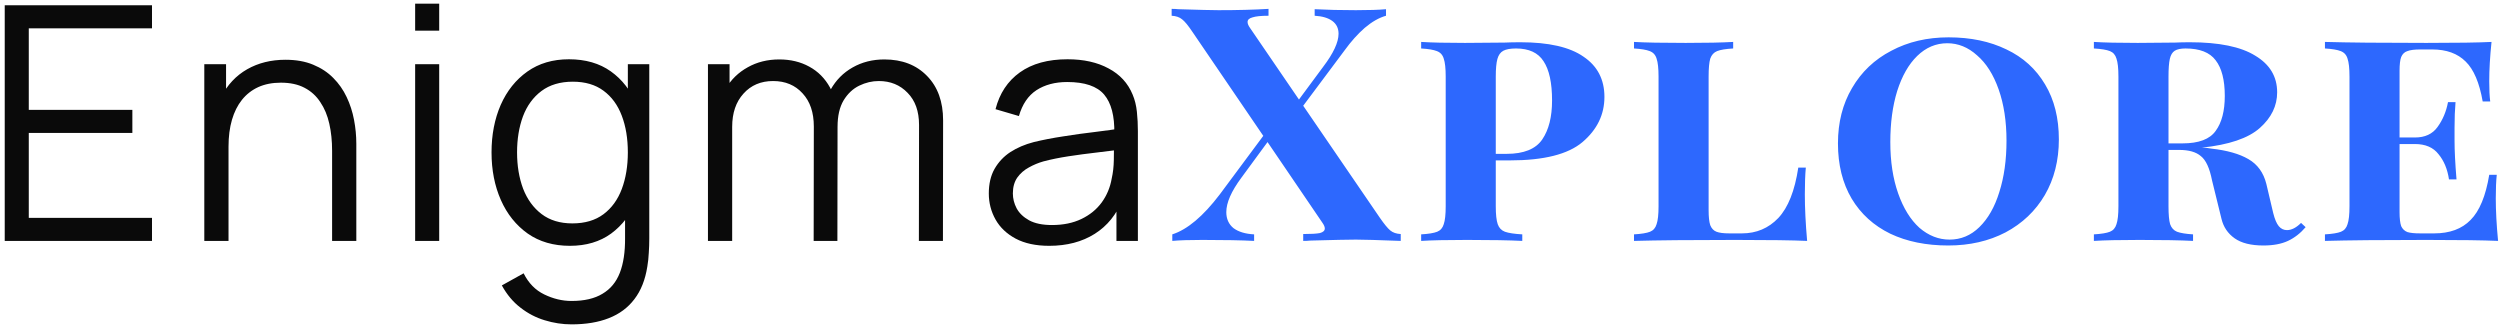 <svg width="275" height="36" viewBox="0 0 275 36" fill="none" xmlns="http://www.w3.org/2000/svg">
<path d="M0.52 26.5V0.58H16.72V3.118H3.166V12.082H14.56V14.62H3.166V23.962H16.72V26.5H0.52ZM36.531 26.5V16.582C36.531 15.502 36.429 14.512 36.225 13.612C36.021 12.7 35.691 11.908 35.235 11.236C34.791 10.552 34.209 10.024 33.489 9.652C32.781 9.28 31.917 9.094 30.897 9.094C29.961 9.094 29.133 9.256 28.413 9.58C27.705 9.904 27.105 10.372 26.613 10.984C26.133 11.584 25.767 12.316 25.515 13.18C25.263 14.044 25.137 15.028 25.137 16.132L23.265 15.718C23.265 13.726 23.613 12.052 24.309 10.696C25.005 9.34 25.965 8.314 27.189 7.618C28.413 6.922 29.817 6.574 31.401 6.574C32.565 6.574 33.579 6.754 34.443 7.114C35.319 7.474 36.057 7.96 36.657 8.572C37.269 9.184 37.761 9.886 38.133 10.678C38.505 11.458 38.775 12.292 38.943 13.18C39.111 14.056 39.195 14.932 39.195 15.808V26.5H36.531ZM22.473 26.5V7.06H24.867V11.848H25.137V26.5H22.473ZM45.666 3.37V0.4H48.312V3.37H45.666ZM45.666 26.5V7.06H48.312V26.5H45.666ZM62.871 35.68C61.875 35.68 60.891 35.53 59.919 35.23C58.959 34.942 58.071 34.48 57.255 33.844C56.439 33.22 55.755 32.404 55.203 31.396L57.597 30.064C58.137 31.144 58.893 31.918 59.865 32.386C60.849 32.866 61.851 33.106 62.871 33.106C64.275 33.106 65.409 32.842 66.273 32.314C67.149 31.798 67.785 31.03 68.181 30.01C68.577 28.99 68.769 27.718 68.757 26.194V21.01H69.063V7.06H71.421V26.23C71.421 26.782 71.403 27.31 71.367 27.814C71.343 28.33 71.289 28.834 71.205 29.326C70.977 30.778 70.503 31.972 69.783 32.908C69.075 33.844 68.139 34.54 66.975 34.996C65.823 35.452 64.455 35.68 62.871 35.68ZM62.691 27.04C60.879 27.04 59.331 26.59 58.047 25.69C56.763 24.778 55.779 23.548 55.095 22C54.411 20.452 54.069 18.706 54.069 16.762C54.069 14.83 54.405 13.09 55.077 11.542C55.761 9.994 56.739 8.77 58.011 7.87C59.283 6.97 60.807 6.52 62.583 6.52C64.407 6.52 65.943 6.964 67.191 7.852C68.439 8.74 69.381 9.958 70.017 11.506C70.665 13.042 70.989 14.794 70.989 16.762C70.989 18.694 70.671 20.44 70.035 22C69.399 23.548 68.463 24.778 67.227 25.69C65.991 26.59 64.479 27.04 62.691 27.04ZM62.961 24.574C64.341 24.574 65.481 24.238 66.381 23.566C67.281 22.894 67.953 21.97 68.397 20.794C68.841 19.606 69.063 18.262 69.063 16.762C69.063 15.238 68.841 13.894 68.397 12.73C67.953 11.554 67.281 10.636 66.381 9.976C65.493 9.316 64.371 8.986 63.015 8.986C61.623 8.986 60.471 9.328 59.559 10.012C58.647 10.696 57.969 11.626 57.525 12.802C57.093 13.978 56.877 15.298 56.877 16.762C56.877 18.238 57.099 19.57 57.543 20.758C57.999 21.934 58.677 22.864 59.577 23.548C60.477 24.232 61.605 24.574 62.961 24.574ZM101.077 26.5L101.095 13.738C101.095 12.238 100.675 11.062 99.835 10.21C99.007 9.346 97.951 8.914 96.667 8.914C95.935 8.914 95.221 9.082 94.525 9.418C93.829 9.754 93.253 10.294 92.797 11.038C92.353 11.782 92.131 12.754 92.131 13.954L90.565 13.504C90.529 12.112 90.799 10.894 91.375 9.85C91.963 8.806 92.767 7.996 93.787 7.42C94.819 6.832 95.983 6.538 97.279 6.538C99.235 6.538 100.801 7.144 101.977 8.356C103.153 9.556 103.741 11.182 103.741 13.234L103.723 26.5H101.077ZM77.875 26.5V7.06H80.251V11.848H80.539V26.5H77.875ZM89.503 26.5L89.521 13.918C89.521 12.37 89.107 11.152 88.279 10.264C87.463 9.364 86.383 8.914 85.039 8.914C83.695 8.914 82.609 9.376 81.781 10.3C80.953 11.212 80.539 12.43 80.539 13.954L78.955 13.09C78.955 11.842 79.249 10.726 79.837 9.742C80.425 8.746 81.229 7.966 82.249 7.402C83.269 6.826 84.427 6.538 85.723 6.538C86.959 6.538 88.057 6.802 89.017 7.33C89.989 7.858 90.751 8.626 91.303 9.634C91.855 10.642 92.131 11.866 92.131 13.306L92.113 26.5H89.503ZM115.411 27.04C113.947 27.04 112.717 26.776 111.721 26.248C110.737 25.72 109.999 25.018 109.507 24.142C109.015 23.266 108.769 22.312 108.769 21.28C108.769 20.224 108.979 19.324 109.399 18.58C109.831 17.824 110.413 17.206 111.145 16.726C111.889 16.246 112.747 15.88 113.719 15.628C114.703 15.388 115.789 15.178 116.977 14.998C118.177 14.806 119.347 14.644 120.487 14.512C121.639 14.368 122.647 14.23 123.511 14.098L122.575 14.674C122.611 12.754 122.239 11.332 121.459 10.408C120.679 9.484 119.323 9.022 117.391 9.022C116.059 9.022 114.931 9.322 114.007 9.922C113.095 10.522 112.453 11.47 112.081 12.766L109.507 12.01C109.951 10.27 110.845 8.92 112.189 7.96C113.533 7 115.279 6.52 117.427 6.52C119.203 6.52 120.709 6.856 121.945 7.528C123.193 8.188 124.075 9.148 124.591 10.408C124.831 10.972 124.987 11.602 125.059 12.298C125.131 12.994 125.167 13.702 125.167 14.422V26.5H122.809V21.622L123.493 21.91C122.833 23.578 121.807 24.85 120.415 25.726C119.023 26.602 117.355 27.04 115.411 27.04ZM115.717 24.754C116.953 24.754 118.033 24.532 118.957 24.088C119.881 23.644 120.625 23.038 121.189 22.27C121.753 21.49 122.119 20.614 122.287 19.642C122.431 19.018 122.509 18.334 122.521 17.59C122.533 16.834 122.539 16.27 122.539 15.898L123.547 16.42C122.647 16.54 121.669 16.66 120.613 16.78C119.569 16.9 118.537 17.038 117.517 17.194C116.509 17.35 115.597 17.536 114.781 17.752C114.229 17.908 113.695 18.13 113.179 18.418C112.663 18.694 112.237 19.066 111.901 19.534C111.577 20.002 111.415 20.584 111.415 21.28C111.415 21.844 111.553 22.39 111.829 22.918C112.117 23.446 112.573 23.884 113.197 24.232C113.833 24.58 114.673 24.754 115.717 24.754Z" fill="#0A0A0A"/>
<path d="M151.777 23.944C152.257 24.64 152.641 25.108 152.929 25.348C153.217 25.588 153.601 25.72 154.081 25.744V26.5C151.585 26.404 149.941 26.356 149.149 26.356C148.381 26.356 146.701 26.392 144.109 26.464C143.917 26.488 143.665 26.5 143.353 26.5V25.744C144.217 25.744 144.829 25.708 145.189 25.636C145.549 25.54 145.729 25.372 145.729 25.132C145.729 24.964 145.645 24.76 145.477 24.52L139.429 15.628L136.549 19.552C135.445 21.04 134.893 22.3 134.893 23.332C134.893 24.076 135.157 24.664 135.685 25.096C136.237 25.504 136.993 25.732 137.953 25.78V26.5C136.585 26.428 134.689 26.392 132.265 26.392C130.825 26.392 129.721 26.428 128.953 26.5V25.78C130.609 25.252 132.349 23.788 134.173 21.388L138.961 14.944L131.185 3.532C130.705 2.812 130.321 2.344 130.033 2.128C129.745 1.888 129.361 1.756 128.881 1.732V0.976C129.169 0.976 129.409 0.988 129.601 1.012C131.905 1.084 133.381 1.12 134.029 1.12C136.117 1.12 137.953 1.072 139.537 0.976V1.732C138.721 1.732 138.133 1.792 137.773 1.912C137.413 2.008 137.233 2.176 137.233 2.416C137.233 2.608 137.329 2.836 137.521 3.1L142.885 10.948L145.549 7.348C146.677 5.86 147.241 4.648 147.241 3.712C147.241 3.112 147.013 2.644 146.557 2.308C146.101 1.972 145.453 1.78 144.613 1.732V1.012C145.981 1.084 147.493 1.12 149.149 1.12C150.589 1.12 151.693 1.084 152.461 1.012V1.732C151.693 1.948 150.913 2.392 150.121 3.064C149.353 3.736 148.621 4.552 147.925 5.512L143.353 11.632L151.777 23.944ZM164.535 17.644V22.684C164.535 23.596 164.607 24.256 164.751 24.664C164.895 25.072 165.159 25.348 165.543 25.492C165.951 25.636 166.587 25.732 167.451 25.78V26.5C166.059 26.428 164.031 26.392 161.367 26.392C159.135 26.392 157.455 26.428 156.327 26.5V25.78C157.143 25.732 157.731 25.636 158.091 25.492C158.451 25.348 158.691 25.072 158.811 24.664C158.955 24.256 159.027 23.596 159.027 22.684V8.428C159.027 7.516 158.955 6.856 158.811 6.448C158.691 6.04 158.439 5.764 158.055 5.62C157.695 5.476 157.119 5.38 156.327 5.332V4.612C157.455 4.684 159.063 4.72 161.151 4.72L165.507 4.684C166.011 4.66 166.587 4.648 167.235 4.648C170.355 4.648 172.671 5.176 174.183 6.232C175.719 7.264 176.487 8.74 176.487 10.66C176.487 12.604 175.683 14.26 174.075 15.628C172.491 16.972 169.827 17.644 166.083 17.644H164.535ZM166.767 5.332C166.143 5.332 165.675 5.416 165.363 5.584C165.051 5.752 164.835 6.052 164.715 6.484C164.595 6.916 164.535 7.564 164.535 8.428V16.924H165.723C167.619 16.924 168.927 16.396 169.647 15.34C170.367 14.284 170.727 12.856 170.727 11.056C170.727 9.112 170.415 7.672 169.791 6.736C169.191 5.8 168.183 5.332 166.767 5.332ZM190.648 5.332C189.832 5.38 189.244 5.476 188.884 5.62C188.524 5.764 188.272 6.04 188.128 6.448C188.008 6.856 187.948 7.516 187.948 8.428V23.116C187.948 23.86 188.008 24.412 188.128 24.772C188.272 25.132 188.5 25.372 188.812 25.492C189.124 25.612 189.592 25.672 190.216 25.672H191.62C193.204 25.672 194.536 25.108 195.616 23.98C196.696 22.828 197.428 20.98 197.812 18.436H198.64C198.568 19.228 198.532 20.212 198.532 21.388C198.532 22.876 198.616 24.58 198.784 26.5C197.224 26.428 194.596 26.392 190.9 26.392C185.956 26.392 182.236 26.428 179.74 26.5V25.78C180.556 25.732 181.144 25.636 181.504 25.492C181.864 25.348 182.104 25.072 182.224 24.664C182.368 24.256 182.44 23.596 182.44 22.684V8.428C182.44 7.516 182.368 6.856 182.224 6.448C182.104 6.04 181.852 5.764 181.468 5.62C181.108 5.476 180.532 5.38 179.74 5.332V4.612C180.964 4.684 182.86 4.72 185.428 4.72C187.684 4.72 189.424 4.684 190.648 4.612V5.332ZM214.343 4.108C216.767 4.108 218.891 4.552 220.715 5.44C222.539 6.304 223.955 7.588 224.963 9.292C225.971 10.972 226.475 12.988 226.475 15.34C226.475 17.644 225.959 19.684 224.927 21.46C223.895 23.212 222.455 24.58 220.607 25.564C218.759 26.524 216.659 27.004 214.307 27.004C211.883 27.004 209.759 26.572 207.935 25.708C206.111 24.82 204.695 23.536 203.687 21.856C202.679 20.152 202.175 18.124 202.175 15.772C202.175 13.468 202.691 11.44 203.723 9.688C204.755 7.912 206.195 6.544 208.043 5.584C209.891 4.6 211.991 4.108 214.343 4.108ZM214.199 4.756C212.951 4.756 211.847 5.224 210.887 6.16C209.951 7.072 209.219 8.356 208.691 10.012C208.187 11.644 207.935 13.516 207.935 15.628C207.935 17.764 208.223 19.648 208.799 21.28C209.375 22.912 210.155 24.172 211.139 25.06C212.147 25.924 213.251 26.356 214.451 26.356C215.699 26.356 216.791 25.9 217.727 24.988C218.687 24.052 219.419 22.768 219.923 21.136C220.451 19.48 220.715 17.596 220.715 15.484C220.715 13.348 220.427 11.464 219.851 9.832C219.275 8.2 218.483 6.952 217.475 6.088C216.491 5.2 215.399 4.756 214.199 4.756ZM253.619 24.988C253.043 25.66 252.395 26.164 251.675 26.5C250.955 26.836 250.055 27.004 248.975 27.004C247.607 27.004 246.551 26.74 245.807 26.212C245.063 25.684 244.583 24.976 244.367 24.088L243.323 19.84C243.059 18.496 242.651 17.608 242.099 17.176C241.571 16.72 240.779 16.492 239.723 16.492H238.535V22.684C238.535 23.596 238.595 24.256 238.715 24.664C238.859 25.072 239.111 25.348 239.471 25.492C239.855 25.636 240.443 25.732 241.235 25.78V26.5C239.867 26.428 237.911 26.392 235.367 26.392C233.135 26.392 231.455 26.428 230.327 26.5V25.78C231.143 25.732 231.731 25.636 232.091 25.492C232.451 25.348 232.691 25.072 232.811 24.664C232.955 24.256 233.027 23.596 233.027 22.684V8.428C233.027 7.516 232.955 6.856 232.811 6.448C232.691 6.04 232.451 5.764 232.091 5.62C231.731 5.476 231.143 5.38 230.327 5.332V4.612C231.455 4.684 233.063 4.72 235.151 4.72L239.255 4.684C239.735 4.66 240.275 4.648 240.875 4.648C244.091 4.648 246.491 5.14 248.075 6.124C249.683 7.084 250.487 8.428 250.487 10.156C250.487 11.644 249.851 12.952 248.579 14.08C247.307 15.208 245.183 15.928 242.207 16.24C242.543 16.24 242.891 16.276 243.251 16.348C244.979 16.54 246.335 16.924 247.319 17.5C248.327 18.076 248.987 18.988 249.299 20.236L250.055 23.44C250.223 24.112 250.427 24.592 250.667 24.88C250.907 25.168 251.207 25.312 251.567 25.312C252.071 25.312 252.587 25.048 253.115 24.52L253.619 24.988ZM240.407 5.332C239.879 5.332 239.483 5.416 239.219 5.584C238.955 5.752 238.775 6.052 238.679 6.484C238.583 6.916 238.535 7.564 238.535 8.428V15.772H240.083C241.859 15.772 243.071 15.316 243.719 14.404C244.391 13.492 244.727 12.208 244.727 10.552C244.727 8.8 244.391 7.492 243.719 6.628C243.071 5.764 241.967 5.332 240.407 5.332ZM274.536 21.82C274.536 23.188 274.62 24.748 274.788 26.5C273.228 26.428 270.6 26.392 266.904 26.392C261.96 26.392 258.24 26.428 255.744 26.5V25.78C256.56 25.732 257.148 25.636 257.508 25.492C257.868 25.348 258.108 25.072 258.228 24.664C258.372 24.256 258.444 23.596 258.444 22.684V8.428C258.444 7.516 258.372 6.856 258.228 6.448C258.108 6.04 257.856 5.764 257.472 5.62C257.112 5.476 256.536 5.38 255.744 5.332V4.612C258.24 4.684 261.96 4.72 266.904 4.72C270.264 4.72 272.652 4.684 274.068 4.612C273.9 6.22 273.816 7.66 273.816 8.932C273.816 9.868 273.852 10.612 273.924 11.164H273.096C272.736 9.1 272.112 7.636 271.224 6.772C270.336 5.884 269.112 5.44 267.552 5.44H266.22C265.596 5.44 265.128 5.5 264.816 5.62C264.504 5.716 264.276 5.932 264.132 6.268C264.012 6.58 263.952 7.084 263.952 7.78V15.124H265.644C266.748 15.124 267.576 14.74 268.128 13.972C268.704 13.18 269.088 12.268 269.28 11.236H270.108C270.036 12.052 270 12.988 270 14.044V15.484C270 16.564 270.072 17.98 270.216 19.732H269.388C269.22 18.604 268.836 17.68 268.236 16.96C267.66 16.216 266.796 15.844 265.644 15.844H263.952V23.332C263.952 24.028 264.012 24.544 264.132 24.88C264.276 25.192 264.504 25.408 264.816 25.528C265.128 25.624 265.596 25.672 266.22 25.672H267.768C269.472 25.672 270.804 25.18 271.764 24.196C272.748 23.212 273.432 21.556 273.816 19.228H274.644C274.572 19.9 274.536 20.764 274.536 21.82Z" fill="#2D68FE"/>
</svg>
